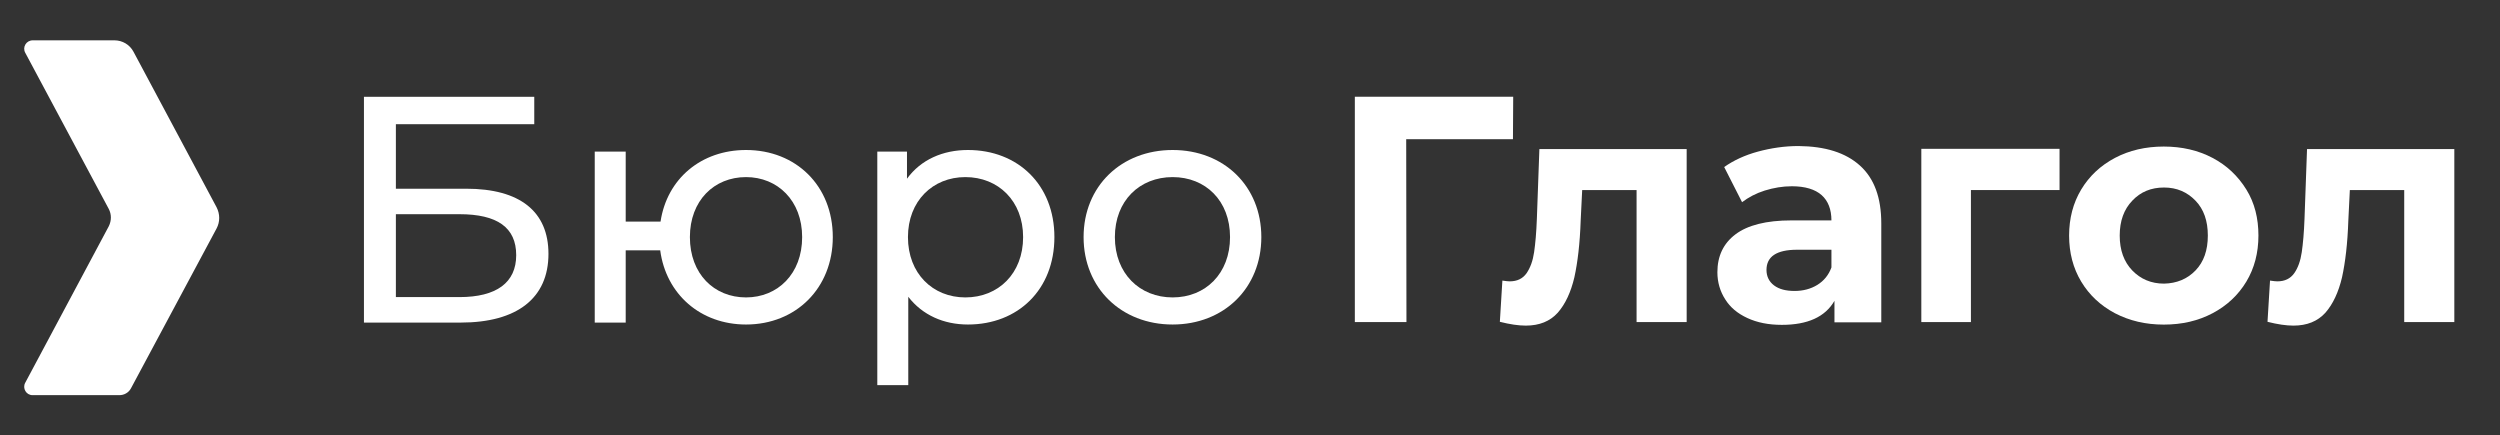 <?xml version="1.0" encoding="UTF-8"?> <svg xmlns="http://www.w3.org/2000/svg" width="310" height="54" viewBox="0 0 310 54" fill="none"><rect x="0" y="0" width="310" height="54" fill="#333333" stroke="none"/> <path d="M187.606 17.262H174.369L174.4 39.937H168V11.994H187.637L187.606 17.262Z" fill="white"></path> <path d="M209.147 18.454V39.937H202.935V23.566H196.191L196.004 27.361C195.91 30.183 195.629 32.535 195.223 34.386C194.786 36.236 194.099 37.71 193.163 38.776C192.195 39.843 190.884 40.376 189.198 40.376C188.293 40.376 187.231 40.219 185.982 39.905L186.295 34.793C186.732 34.856 187.013 34.888 187.2 34.888C188.137 34.888 188.823 34.542 189.292 33.884C189.76 33.194 190.072 32.347 190.228 31.281C190.384 30.215 190.509 28.835 190.572 27.11L190.884 18.485H209.147V18.454Z" fill="white"></path> <path d="M230.626 20.524C232.406 22.123 233.28 24.507 233.28 27.706V39.968H227.473V37.302C226.318 39.309 224.133 40.282 220.948 40.282C219.294 40.282 217.889 39.999 216.671 39.435C215.454 38.87 214.548 38.118 213.924 37.114C213.299 36.142 212.956 35.013 212.956 33.758C212.956 31.751 213.705 30.183 215.204 29.054C216.702 27.925 219.013 27.329 222.135 27.329H227.098C227.098 25.981 226.693 24.915 225.881 24.193C225.069 23.472 223.82 23.096 222.197 23.096C221.042 23.096 219.949 23.284 218.825 23.629C217.733 23.974 216.796 24.476 216.016 25.071L213.799 20.712C214.954 19.897 216.359 19.238 217.982 18.799C219.606 18.36 221.292 18.109 223.009 18.109C226.318 18.14 228.847 18.924 230.626 20.524ZM225.35 35.327C226.162 34.825 226.755 34.103 227.098 33.163V30.967H222.853C220.293 30.967 219.044 31.814 219.044 33.476C219.044 34.26 219.356 34.919 219.98 35.389C220.605 35.86 221.448 36.079 222.54 36.079C223.571 36.079 224.538 35.828 225.35 35.327Z" fill="white"></path> <path d="M255.352 23.566H244.394V39.937H238.244V18.454H255.383V23.566H255.352Z" fill="white"></path> <path d="M262.251 38.839C260.472 37.898 259.067 36.581 258.068 34.919C257.069 33.257 256.569 31.344 256.569 29.211C256.569 27.078 257.069 25.166 258.068 23.503C259.067 21.841 260.472 20.524 262.251 19.583C264.031 18.642 266.06 18.172 268.308 18.172C270.556 18.172 272.585 18.642 274.364 19.583C276.144 20.524 277.518 21.841 278.548 23.503C279.578 25.166 280.046 27.078 280.046 29.211C280.046 31.344 279.547 33.257 278.548 34.919C277.549 36.581 276.144 37.898 274.364 38.839C272.585 39.78 270.587 40.25 268.308 40.25C266.06 40.25 264.062 39.78 262.251 38.839ZM272.241 33.539C273.272 32.473 273.771 31.03 273.771 29.211C273.771 27.392 273.272 25.95 272.241 24.883C271.211 23.817 269.931 23.252 268.339 23.252C266.747 23.252 265.436 23.786 264.405 24.883C263.375 25.95 262.844 27.392 262.844 29.211C262.844 31.03 263.375 32.473 264.405 33.539C265.436 34.605 266.747 35.17 268.339 35.17C269.9 35.138 271.211 34.605 272.241 33.539Z" fill="white"></path> <path d="M304.336 18.454V39.937H298.123V23.566H291.38L291.192 27.361C291.099 30.183 290.818 32.535 290.412 34.386C289.975 36.236 289.288 37.71 288.351 38.776C287.384 39.843 286.072 40.376 284.386 40.376C283.481 40.376 282.42 40.219 281.171 39.905L281.483 34.793C281.92 34.856 282.201 34.888 282.388 34.888C283.325 34.888 284.012 34.542 284.48 33.884C284.948 33.225 285.261 32.347 285.417 31.281C285.573 30.215 285.698 28.835 285.76 27.11L286.072 18.485H304.336V18.454Z" fill="white"></path> <path d="M14.179 5H4.064C3.252 5 2.752 5.847 3.127 6.537L13.492 25.918C13.835 26.577 13.835 27.361 13.492 28.051L3.127 47.463C2.752 48.153 3.252 49 4.032 49H14.803C15.396 49 15.958 48.686 16.239 48.153L26.854 28.333C27.291 27.517 27.291 26.545 26.854 25.698L16.551 6.411C16.083 5.533 15.178 5 14.179 5Z" fill="white"></path> <path d="M45.129 40H57.129C64.129 40 68.009 36.96 68.009 31.48C68.009 26.24 64.489 23.4 57.809 23.4H49.089V15.4H66.249V12H45.129V40ZM49.089 36.84V26.56H56.969C61.649 26.56 64.009 28.2 64.009 31.64C64.009 35.04 61.569 36.84 56.969 36.84H49.089Z" fill="white"></path> <path d="M92.507 18.6C86.947 18.6 82.707 22.16 81.907 27.48H77.587V18.8H73.747V40H77.587V31.04H81.867C82.587 36.48 86.867 40.24 92.507 40.24C98.707 40.24 103.267 35.72 103.267 29.4C103.267 23.04 98.707 18.6 92.507 18.6ZM92.507 36.88C88.547 36.88 85.547 33.96 85.547 29.4C85.547 24.88 88.547 21.96 92.507 21.96C96.427 21.96 99.467 24.88 99.467 29.4C99.467 33.96 96.427 36.88 92.507 36.88Z" fill="white"></path> <path d="M120.026 18.6C116.906 18.6 114.186 19.8 112.466 22.16V18.8H108.786V47.76H112.626V36.8C114.386 39.08 117.026 40.24 120.026 40.24C126.226 40.24 130.746 35.92 130.746 29.4C130.746 22.92 126.226 18.6 120.026 18.6ZM119.706 36.88C115.666 36.88 112.586 33.92 112.586 29.4C112.586 24.92 115.666 21.96 119.706 21.96C123.786 21.96 126.866 24.92 126.866 29.4C126.866 33.92 123.786 36.88 119.706 36.88Z" fill="white"></path> <path d="M145.405 40.24C151.765 40.24 156.405 35.72 156.405 29.4C156.405 23.08 151.765 18.6 145.405 18.6C139.045 18.6 134.365 23.08 134.365 29.4C134.365 35.72 139.045 40.24 145.405 40.24ZM145.405 36.88C141.325 36.88 138.245 33.92 138.245 29.4C138.245 24.88 141.325 21.96 145.405 21.96C149.485 21.96 152.525 24.88 152.525 29.4C152.525 33.92 149.485 36.88 145.405 36.88Z" fill="white"></path> </svg> 